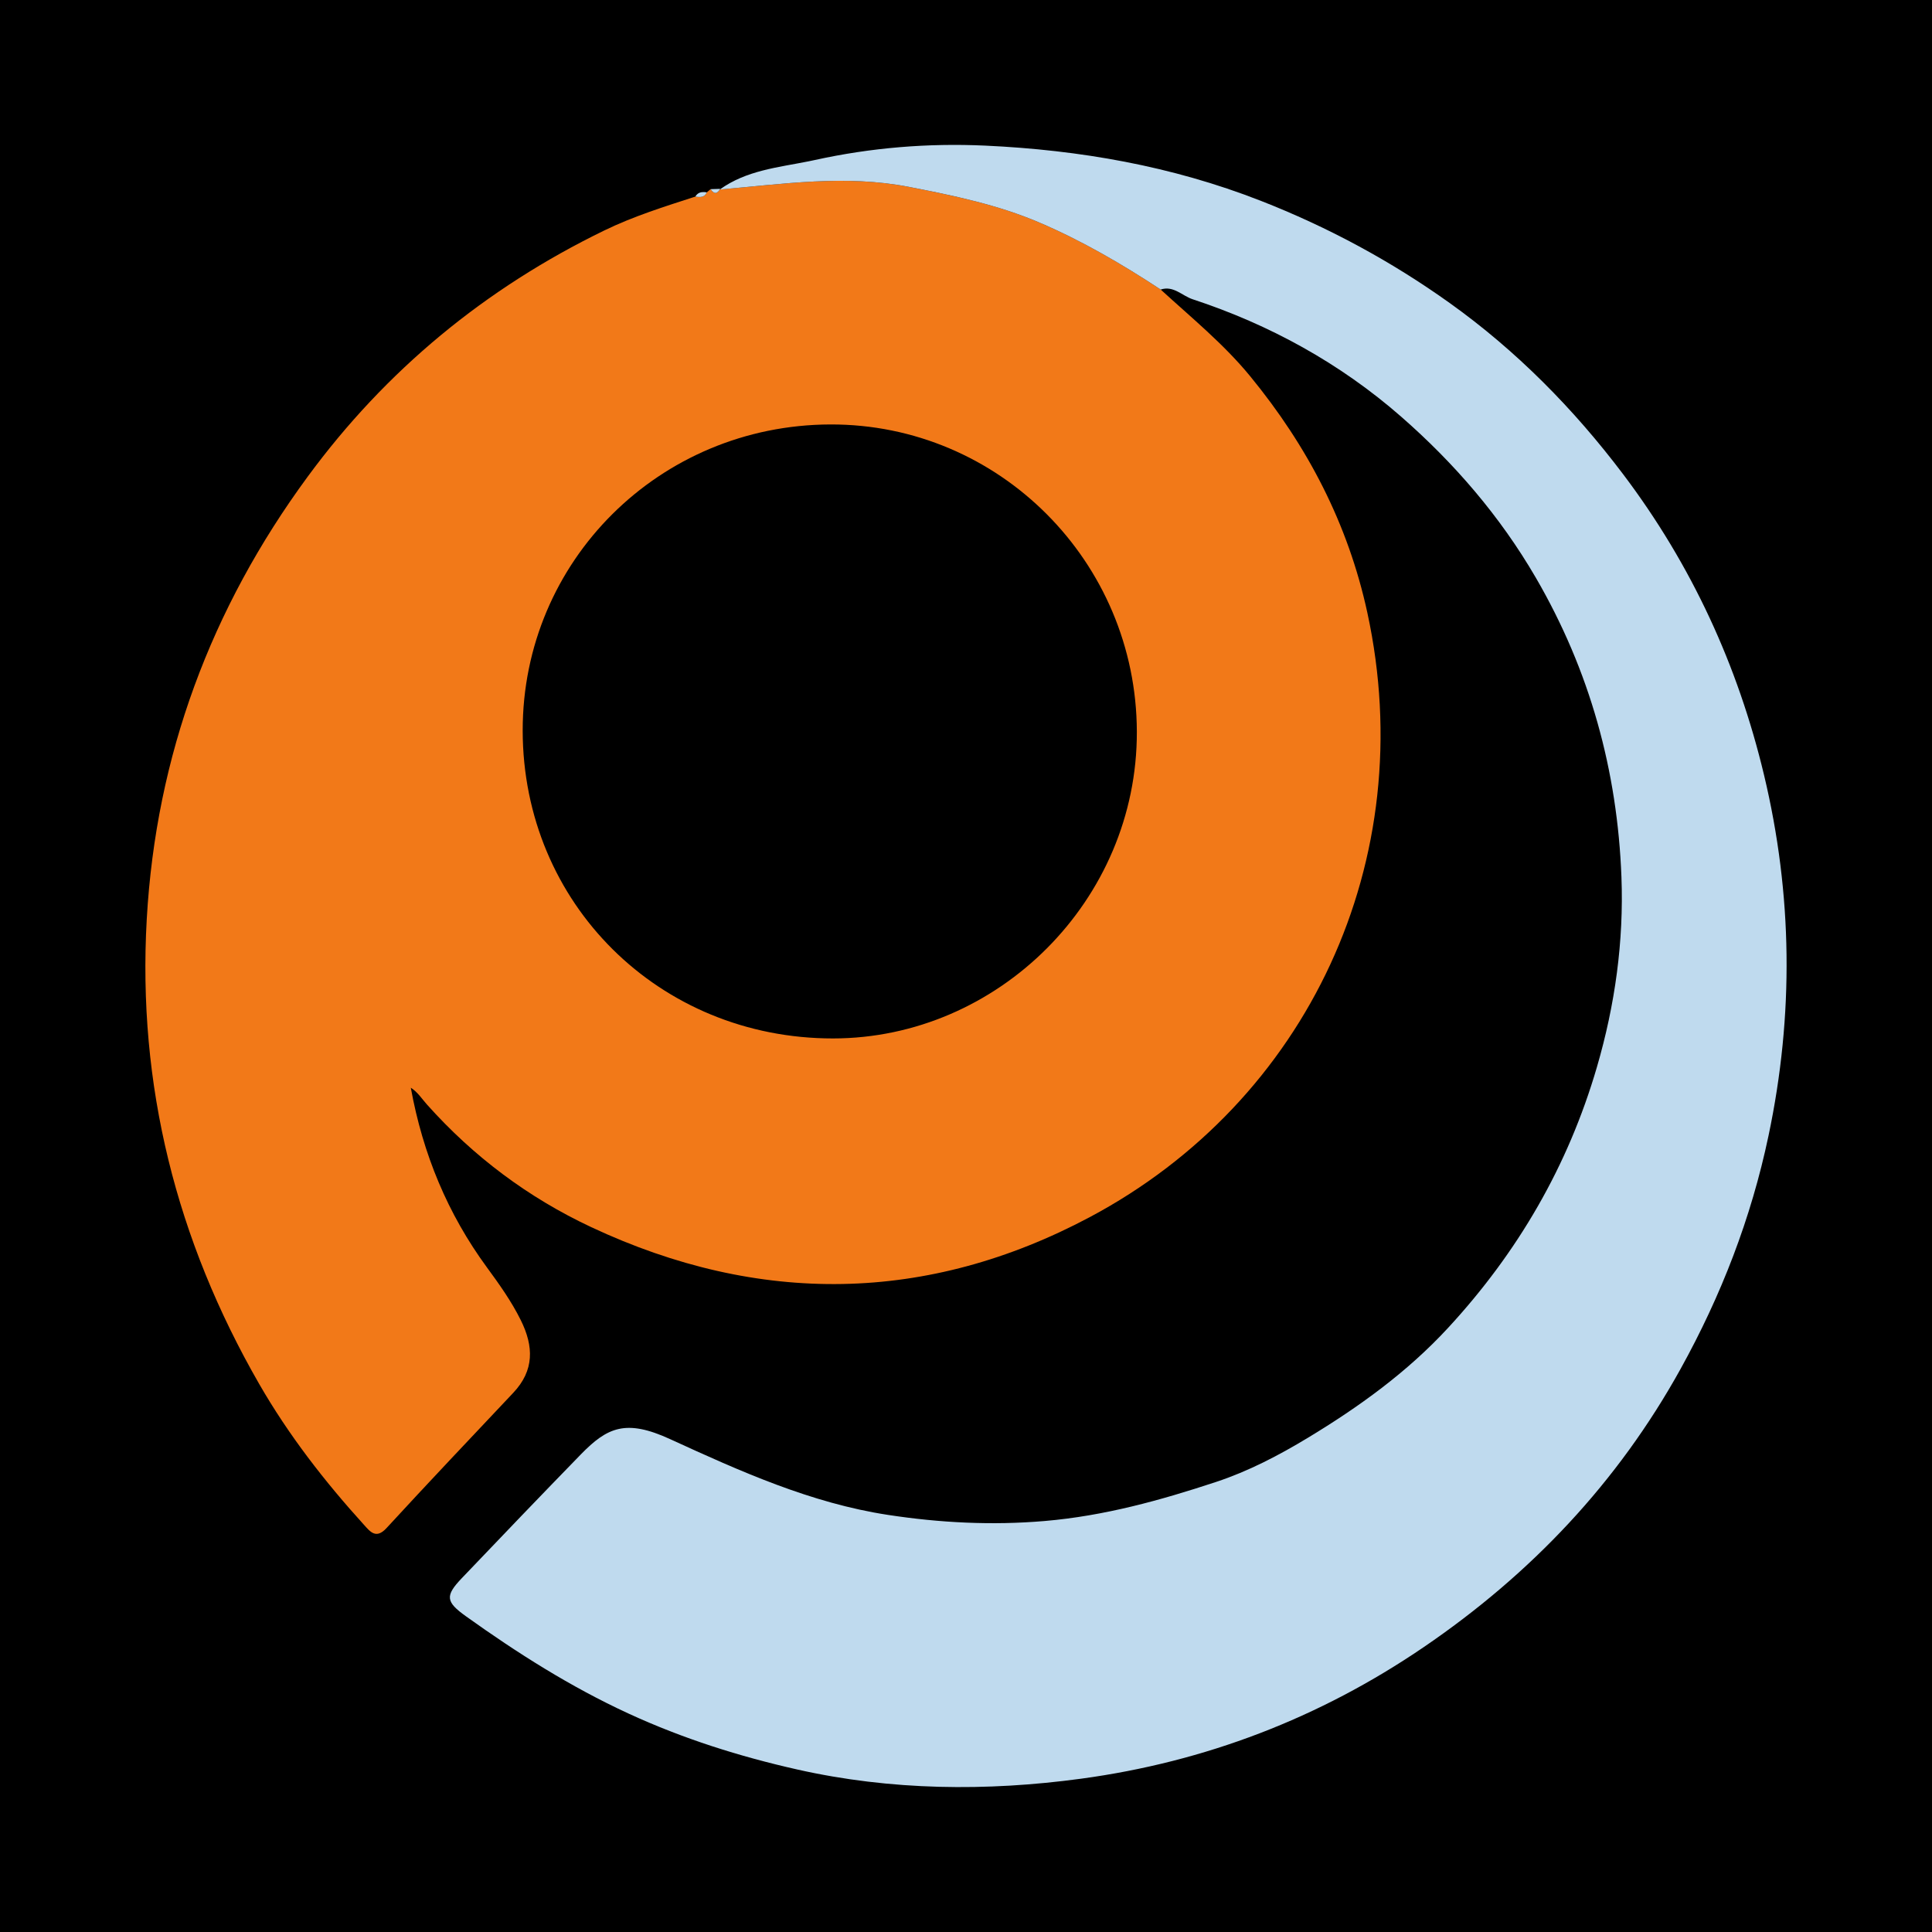 <?xml version="1.0" encoding="utf-8"?>
<!-- Generator: Adobe Illustrator 17.0.0, SVG Export Plug-In . SVG Version: 6.00 Build 0)  -->
<!DOCTYPE svg PUBLIC "-//W3C//DTD SVG 1.1//EN" "http://www.w3.org/Graphics/SVG/1.1/DTD/svg11.dtd">
<svg version="1.1" id="Layer_1" xmlns="http://www.w3.org/2000/svg" xmlns:xlink="http://www.w3.org/1999/xlink" x="0px" y="0px"
	 width="200px" height="200px" viewBox="0 0 200 200" enable-background="new 0 0 200 200" xml:space="preserve">
<rect width="200" height="200"/>
<g>
	<path fill="none" d="M67.198,21.943c0.79-0.282,1.585-0.55,2.383-0.813C68.784,21.393,67.989,21.661,67.198,21.943z"/>
	<polygon fill="none" points="74.519,19.614 74.557,19.55 74.515,19.617 	"/>
	<path fill="none" d="M72.088,20.195c-0.039,0.047-0.076,0.099-0.111,0.159l0,0C72.012,20.294,72.049,20.241,72.088,20.195z"/>
	<path fill="#F27918" d="M94.086,19.344c-6.581-1.279-13.054-0.288-19.566,0.272c-0.001,0.001-0.003,0.002-0.005,0.003l0.002-0.003
		c-0.001,0-0.002,0-0.003,0c0.001,0.003,0.043-0.066,0.043-0.066c-0.315,0.557-0.646,0.563-0.994,0.032c-0.001,0-0.002,0-0.003,0
		c-0.13,0.109-0.26,0.219-0.389,0.328c-0.244,0.563-0.716,0.51-1.194,0.443l0,0l0,0c-0.799,0.258-1.598,0.515-2.396,0.777
		c-0.798,0.262-1.593,0.531-2.383,0.813c-1.58,0.564-3.139,1.183-4.651,1.919c-12.314,5.991-22.592,14.448-30.708,25.5
		c-10.012,13.633-15.685,28.864-16.646,45.77c-0.977,17.201,3.064,33.23,11.638,48.134c3.044,5.291,6.771,10.091,10.867,14.604
		c0.617,0.68,1.231,1.494,2.31,0.321c4.332-4.709,8.735-9.354,13.126-14.009c2.191-2.322,2.125-4.804,0.777-7.522
		c-0.971-1.957-2.22-3.709-3.499-5.453c-4.066-5.545-6.637-11.735-7.885-18.606c0.717,0.452,1.144,1.148,1.68,1.747
		c4.806,5.377,10.461,9.62,16.997,12.684c17.377,8.146,34.824,7.897,51.612-1.036c22.544-11.996,34.293-36.956,28.732-62.572
		c-2-9.212-6.196-17.245-12.128-24.476c-2.75-3.353-6.095-6.071-9.267-8.977c-4-2.635-8.136-5.045-12.539-6.929
		C103.288,21.192,98.707,20.242,94.086,19.344z M117.686,75.748c0.044,17.469-14.392,31.744-31.454,31.751
		c-17.991,0.007-32.109-13.977-32.123-31.875C54.094,58.088,68.255,43.997,85.95,43.939
		C103.422,43.883,117.642,58.151,117.686,75.748z"/>
	<path fill="#F27918" d="M73.564,19.582c0-0.001-0.001-0.001-0.001-0.002c-0.131,0.111-0.261,0.221-0.391,0.33
		c0.13-0.109,0.26-0.219,0.389-0.328C73.562,19.582,73.563,19.582,73.564,19.582z"/>
	<polygon fill="#F27918" points="74.516,19.619 74.52,19.616 74.517,19.616 	"/>
	<path fill="#F27918" d="M71.977,20.353c-0.799,0.258-1.598,0.515-2.396,0.777C70.379,20.868,71.179,20.612,71.977,20.353
		L71.977,20.353z"/>
	<polygon fill="#BFDAEE" points="74.517,19.616 74.519,19.614 74.515,19.617 	"/>
	<path fill="#BFDAEE" d="M168.057,49.132c-5.146-6.819-11.092-12.839-17.99-17.768c-6.04-4.315-12.571-7.848-19.573-10.585
		c-9.21-3.6-18.724-5.25-28.494-5.704c-5.924-0.275-11.847,0.212-17.643,1.489c-0.209,0.046-0.419,0.09-0.63,0.132
		c-3.157,0.636-6.458,0.934-9.207,2.92c6.512-0.56,12.985-1.551,19.566-0.272c4.621,0.898,9.202,1.848,13.529,3.7
		c4.403,1.885,8.538,4.295,12.539,6.929c1.323-0.438,2.22,0.647,3.3,1.003c7.985,2.625,15.281,6.638,21.587,12.152
		c5.484,4.795,10.231,10.284,13.95,16.68c5.593,9.621,8.445,19.979,8.861,30.988c0.251,6.648-0.661,13.228-2.539,19.666
		c-2.991,10.254-8.195,19.194-15.43,27.023c-4.228,4.575-9.219,8.167-14.487,11.352c-2.999,1.813-6.147,3.463-9.521,4.577
		c-5.774,1.907-11.564,3.511-17.705,4.038c-5.487,0.471-10.884,0.188-16.238-0.629c-7.969-1.216-15.287-4.507-22.564-7.846
		c-4.572-2.098-6.5-1.232-9.245,1.588c-4.13,4.244-8.227,8.519-12.314,12.804c-1.75,1.836-1.672,2.447,0.43,3.951
		c5.332,3.814,10.814,7.294,16.825,10.066c5.65,2.605,11.499,4.447,17.467,5.791c9.682,2.181,19.604,2.28,29.381,0.954
		c12.812-1.737,24.67-6.26,35.46-13.613c11.125-7.581,20.089-17.046,26.603-28.811c4.205-7.594,7.299-15.577,9.101-24.134
		c2.64-12.532,2.492-24.982-0.466-37.356C179.906,68.899,175.117,58.488,168.057,49.132z"/>
	<path fill="#BFDAEE" d="M74.52,19.616c2.75-1.986,6.051-2.284,9.207-2.92c-3.157,0.636-6.458,0.934-9.209,2.918l-0.002,0.003
		C74.518,19.616,74.519,19.616,74.52,19.616z"/>
	<path fill="#BFDAEE" d="M73.171,19.911c-0.361-0.057-0.696-0.046-0.958,0.163c-0.044,0.035-0.085,0.075-0.125,0.122
		c-0.039,0.046-0.076,0.099-0.111,0.159C72.455,20.42,72.927,20.473,73.171,19.911z"/>
	<path fill="#BFDAEE" d="M72.088,20.195c0.039-0.046,0.081-0.087,0.125-0.122C72.169,20.108,72.127,20.148,72.088,20.195z"/>
	<path fill="#BFDAEE" d="M74.557,19.55c-0.331,0.011-0.663,0.021-0.994,0.032C73.911,20.114,74.242,20.107,74.557,19.55z"/>
	<path fill="#BFDAEE" d="M74.557,19.55c-0.332,0.011-0.665,0.021-0.995,0.03c0,0.001,0.001,0.001,0.001,0.002
		C73.895,19.571,74.226,19.561,74.557,19.55z"/>
</g>
</svg>
